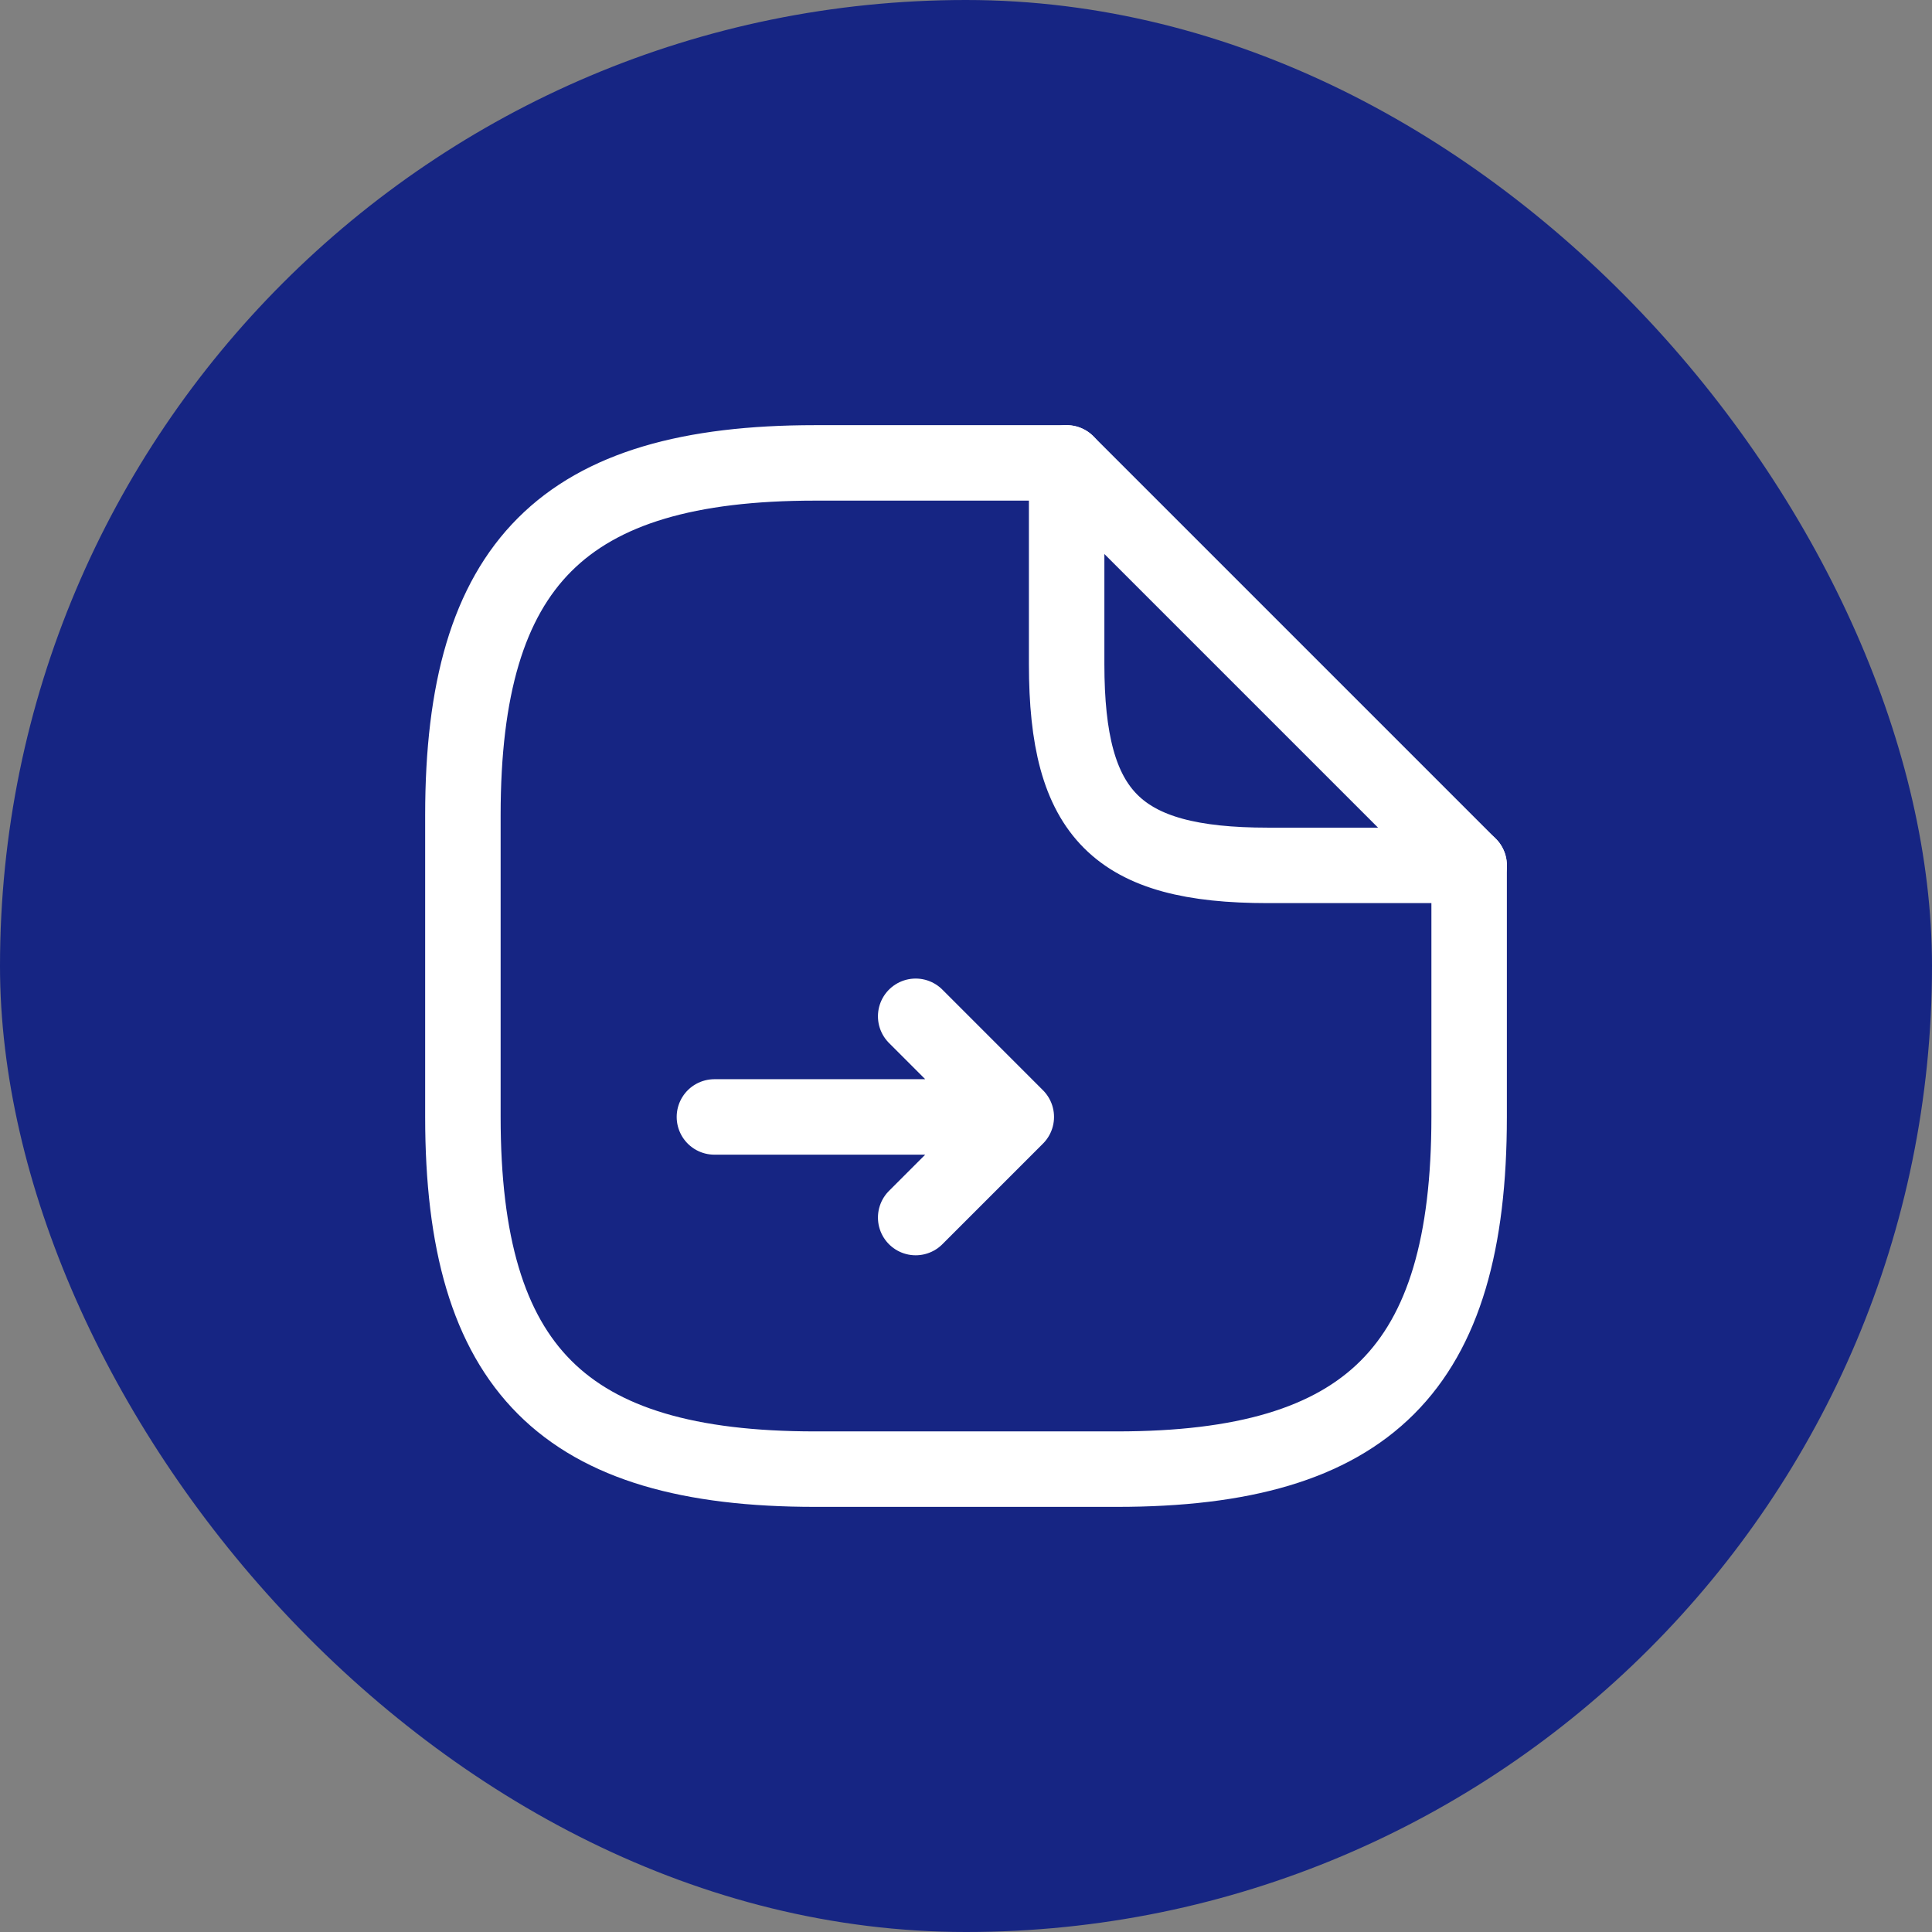 <svg width="64" height="64" viewBox="0 0 64 64" fill="none" xmlns="http://www.w3.org/2000/svg">
<rect x="0" y="0" width="64" height="64" fill="#808080" stroke="none"/>
<rect width="64" height="64" rx="32" fill="#162583"/>
<path d="M30.333 40.333L33.666 37L30.333 33.666L33.666 37H23.666" stroke="white" stroke-width="2.5" stroke-linecap="round" stroke-linejoin="round"/>
<path d="M48.667 28.667V37C48.667 45.334 45.334 48.667 37 48.667H27C18.667 48.667 15.334 45.334 15.334 37V27C15.334 18.667 18.667 15.334 27 15.334H35.334" stroke="white" stroke-width="2.5" stroke-linecap="round" stroke-linejoin="round"/>
<path d="M48.667 28.667H42C37 28.667 35.334 27 35.334 22V15.334L48.667 28.667Z" stroke="white" stroke-width="2.5" stroke-linecap="round" stroke-linejoin="round"/>
</svg>
